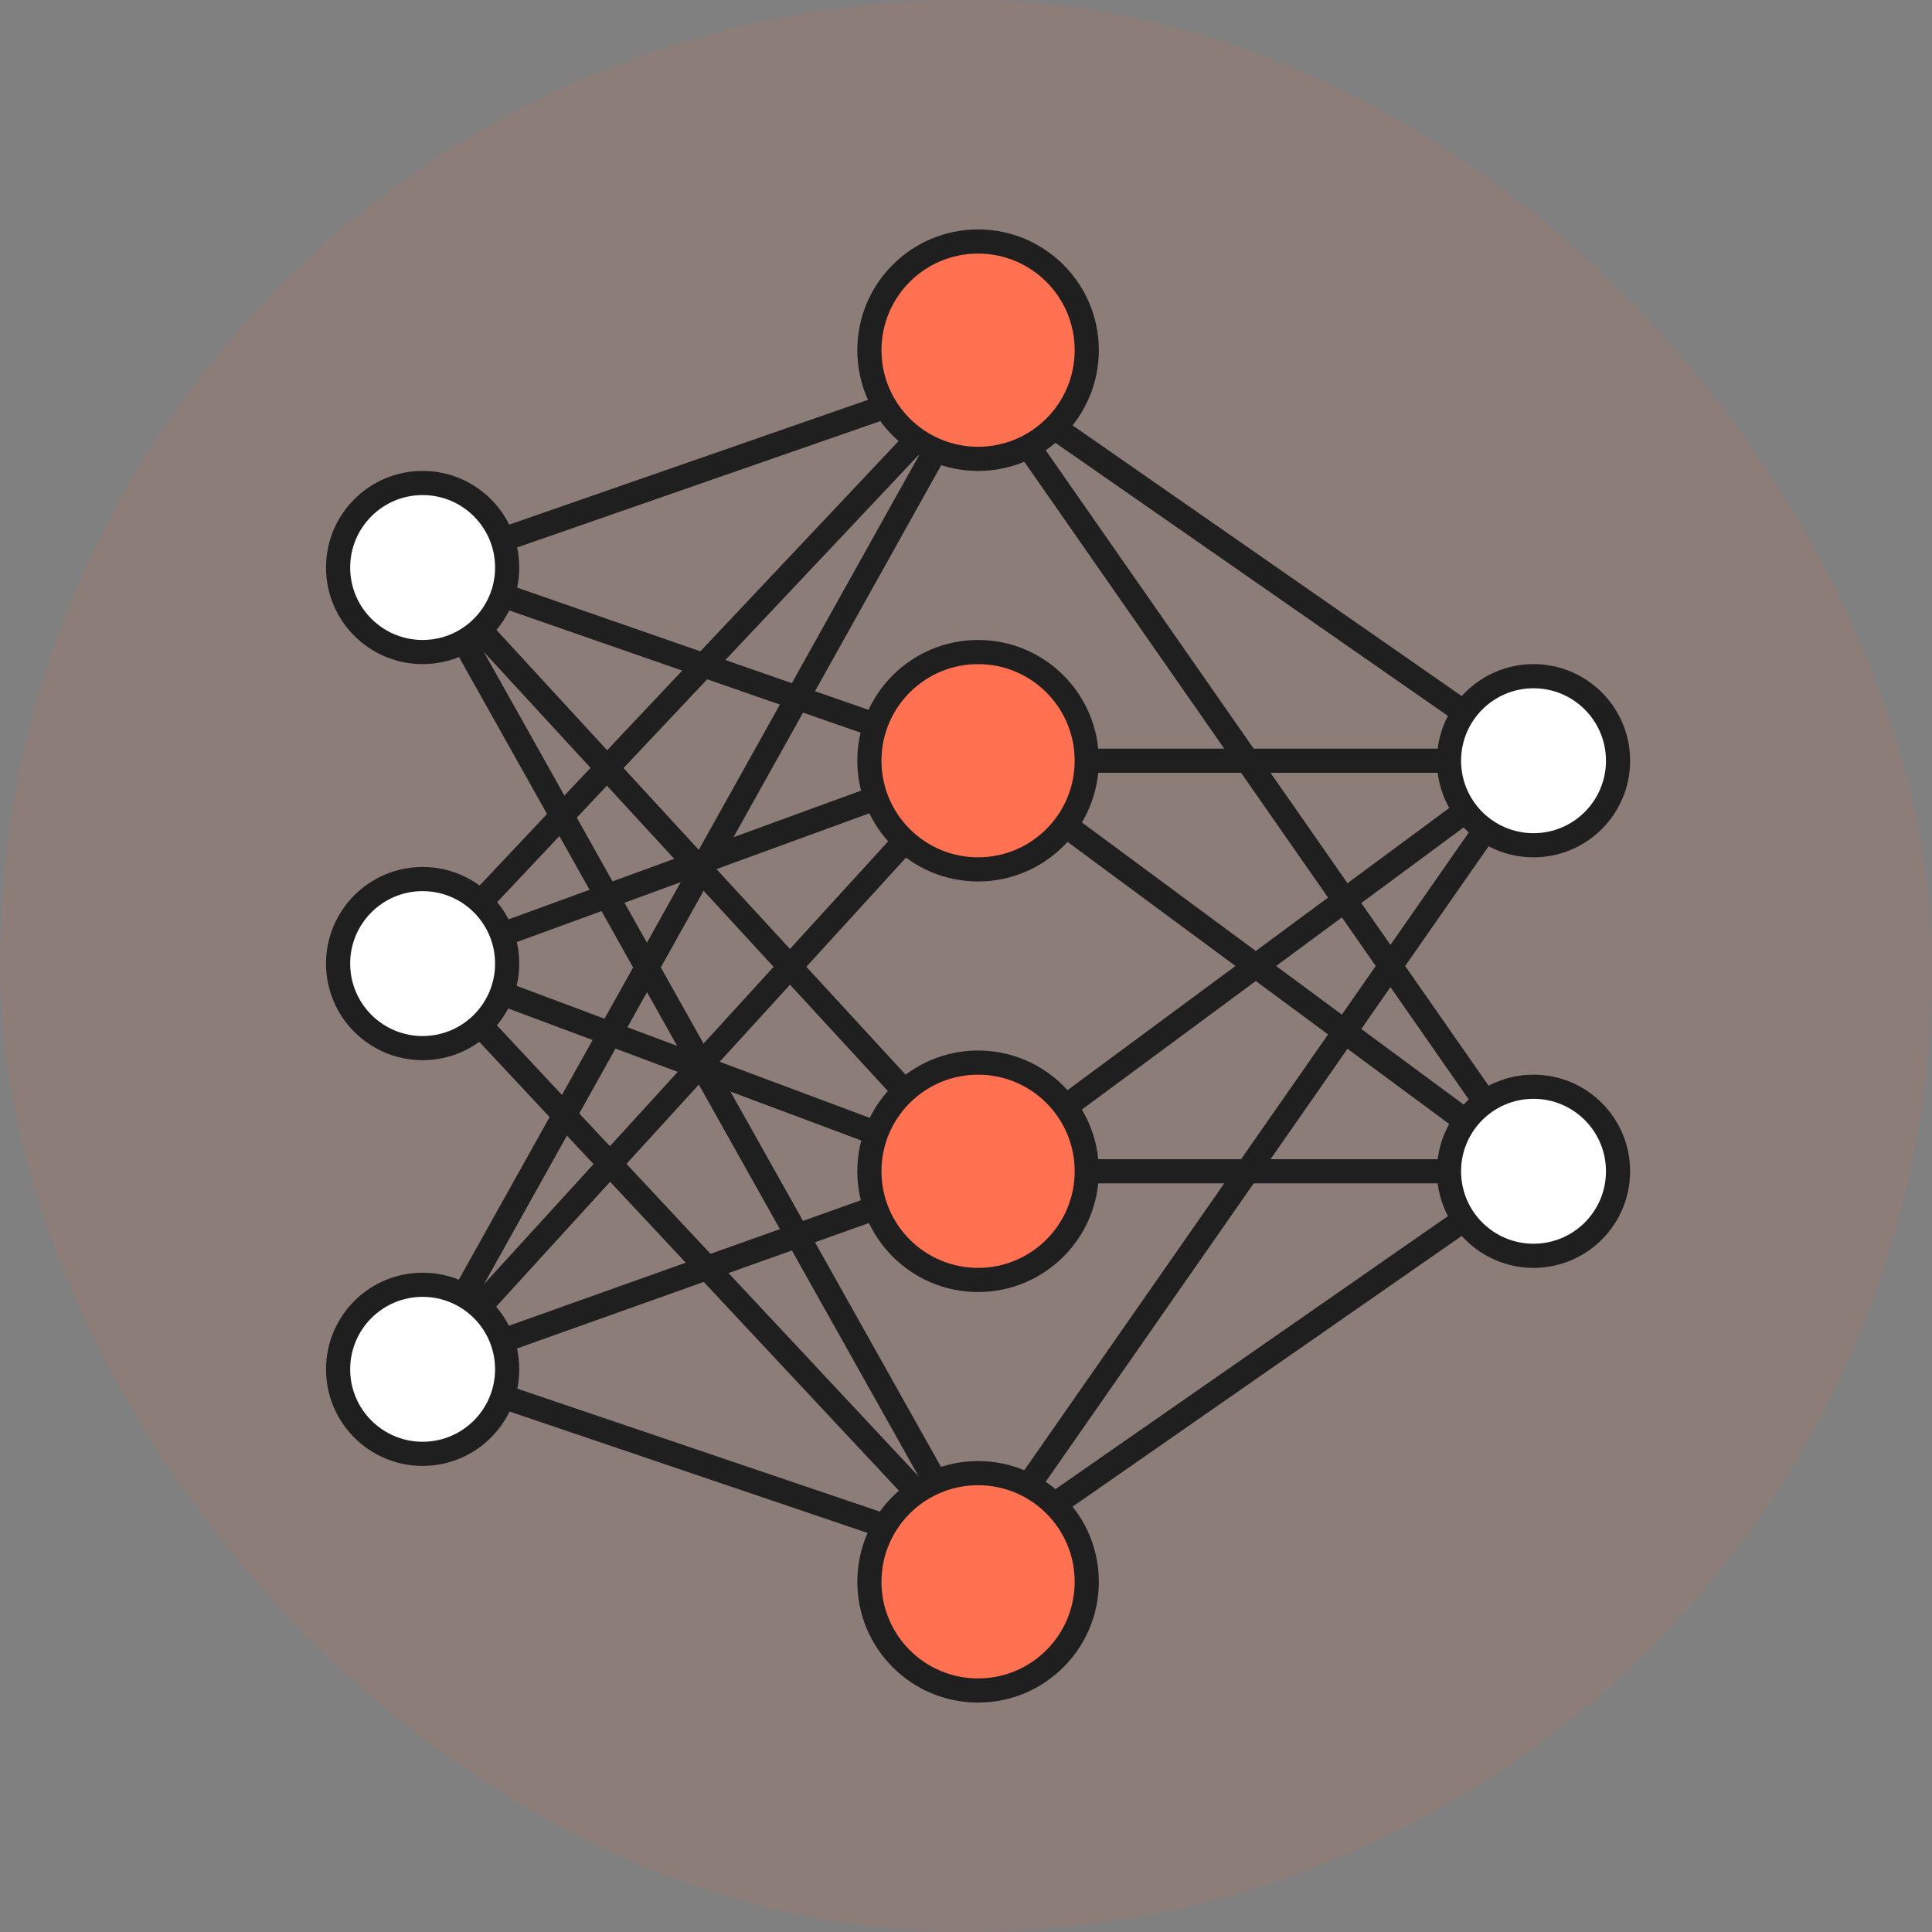 <?xml version="1.0" encoding="UTF-8"?>
<svg width="80px" height="80px" viewBox="0 0 80 80" version="1.1" xmlns="http://www.w3.org/2000/svg" xmlns:xlink="http://www.w3.org/1999/xlink">
    <rect x="0" y="0" width="80" height="80" fill="#808080" stroke="none"/>
    <title>0221446D-AA0A-455E-903B-64C161FEAE35</title>
    <g id="Page-1" stroke="none" stroke-width="1" fill="none" fill-rule="evenodd">
        <g id="01.-NROAD-Lading_Final-Design_Desktop" transform="translate(-168, -3670)">
            <g id="02.-Deep-learning-techniques." transform="translate(168, 3670)">
                <rect id="Rectangle-Copy-14" fill="#FF6644" opacity="0.1" x="0" y="0" width="80" height="80" rx="40"></rect>
                <g id="Group-47" transform="translate(14, 10)" stroke="#1F1F1F" stroke-linejoin="round">
                    <polyline id="Path-263" points="26.5 54.5 49.5 38.5 26.5 21.5"></polyline>
                    <polyline id="Path-263-Copy-3" points="26.5 54.5 49.5 21.5 26.5 21.5"></polyline>
                    <polyline id="Path-263-Copy" points="26.5 38.5 49.5 38.5 26.5 5.5"></polyline>
                    <polyline id="Path-263-Copy-2" points="26.5 38.5 49.5 21.5 26.5 5.5"></polyline>
                    <polyline id="Path-36" points="26.5 5.5 3.5 29.9 26.5 54.5"></polyline>
                    <polyline id="Path-36-Copy-4" points="26.5 5.5 3.5 46.7 26.5 54.5"></polyline>
                    <polyline id="Path-36-Copy-3" points="26.5 5.5 3.5 13.5 26.5 54.5"></polyline>
                    <polyline id="Path-36-Copy" points="26.5 21.5 3.5 29.9 26.5 38.5"></polyline>
                    <polyline id="Path-36-Copy-5" points="26.5 21.5 3.5 46.7 26.5 38.5"></polyline>
                    <polyline id="Path-36-Copy-2" points="26.5 21.5 3.5 13.5 26.5 38.5"></polyline>
                    <circle id="Oval-Copy-31" fill="#FF7151" cx="26.5" cy="4.5" r="4.5"></circle>
                    <circle id="Oval-Copy-31" fill="#FF7151" cx="26.5" cy="21.5" r="4.5"></circle>
                    <circle id="Oval-Copy-31" fill="#FF7151" cx="26.5" cy="38.5" r="4.5"></circle>
                    <circle id="Oval-Copy-31" fill="#FF7151" cx="26.5" cy="55.5" r="4.5"></circle>
                    <circle id="Oval-Copy-31" fill="#FFFFFF" cx="49.5" cy="21.5" r="3.5"></circle>
                    <circle id="Oval-Copy-31" fill="#FFFFFF" cx="49.5" cy="38.5" r="3.5"></circle>
                    <circle id="Oval-Copy-31" fill="#FFFFFF" cx="3.5" cy="13.5" r="3.5"></circle>
                    <circle id="Oval-Copy-31" fill="#FFFFFF" cx="3.5" cy="29.9" r="3.5"></circle>
                    <circle id="Oval-Copy-31" fill="#FFFFFF" cx="3.5" cy="46.7" r="3.5"></circle>
                </g>
            </g>
        </g>
    </g>
</svg>